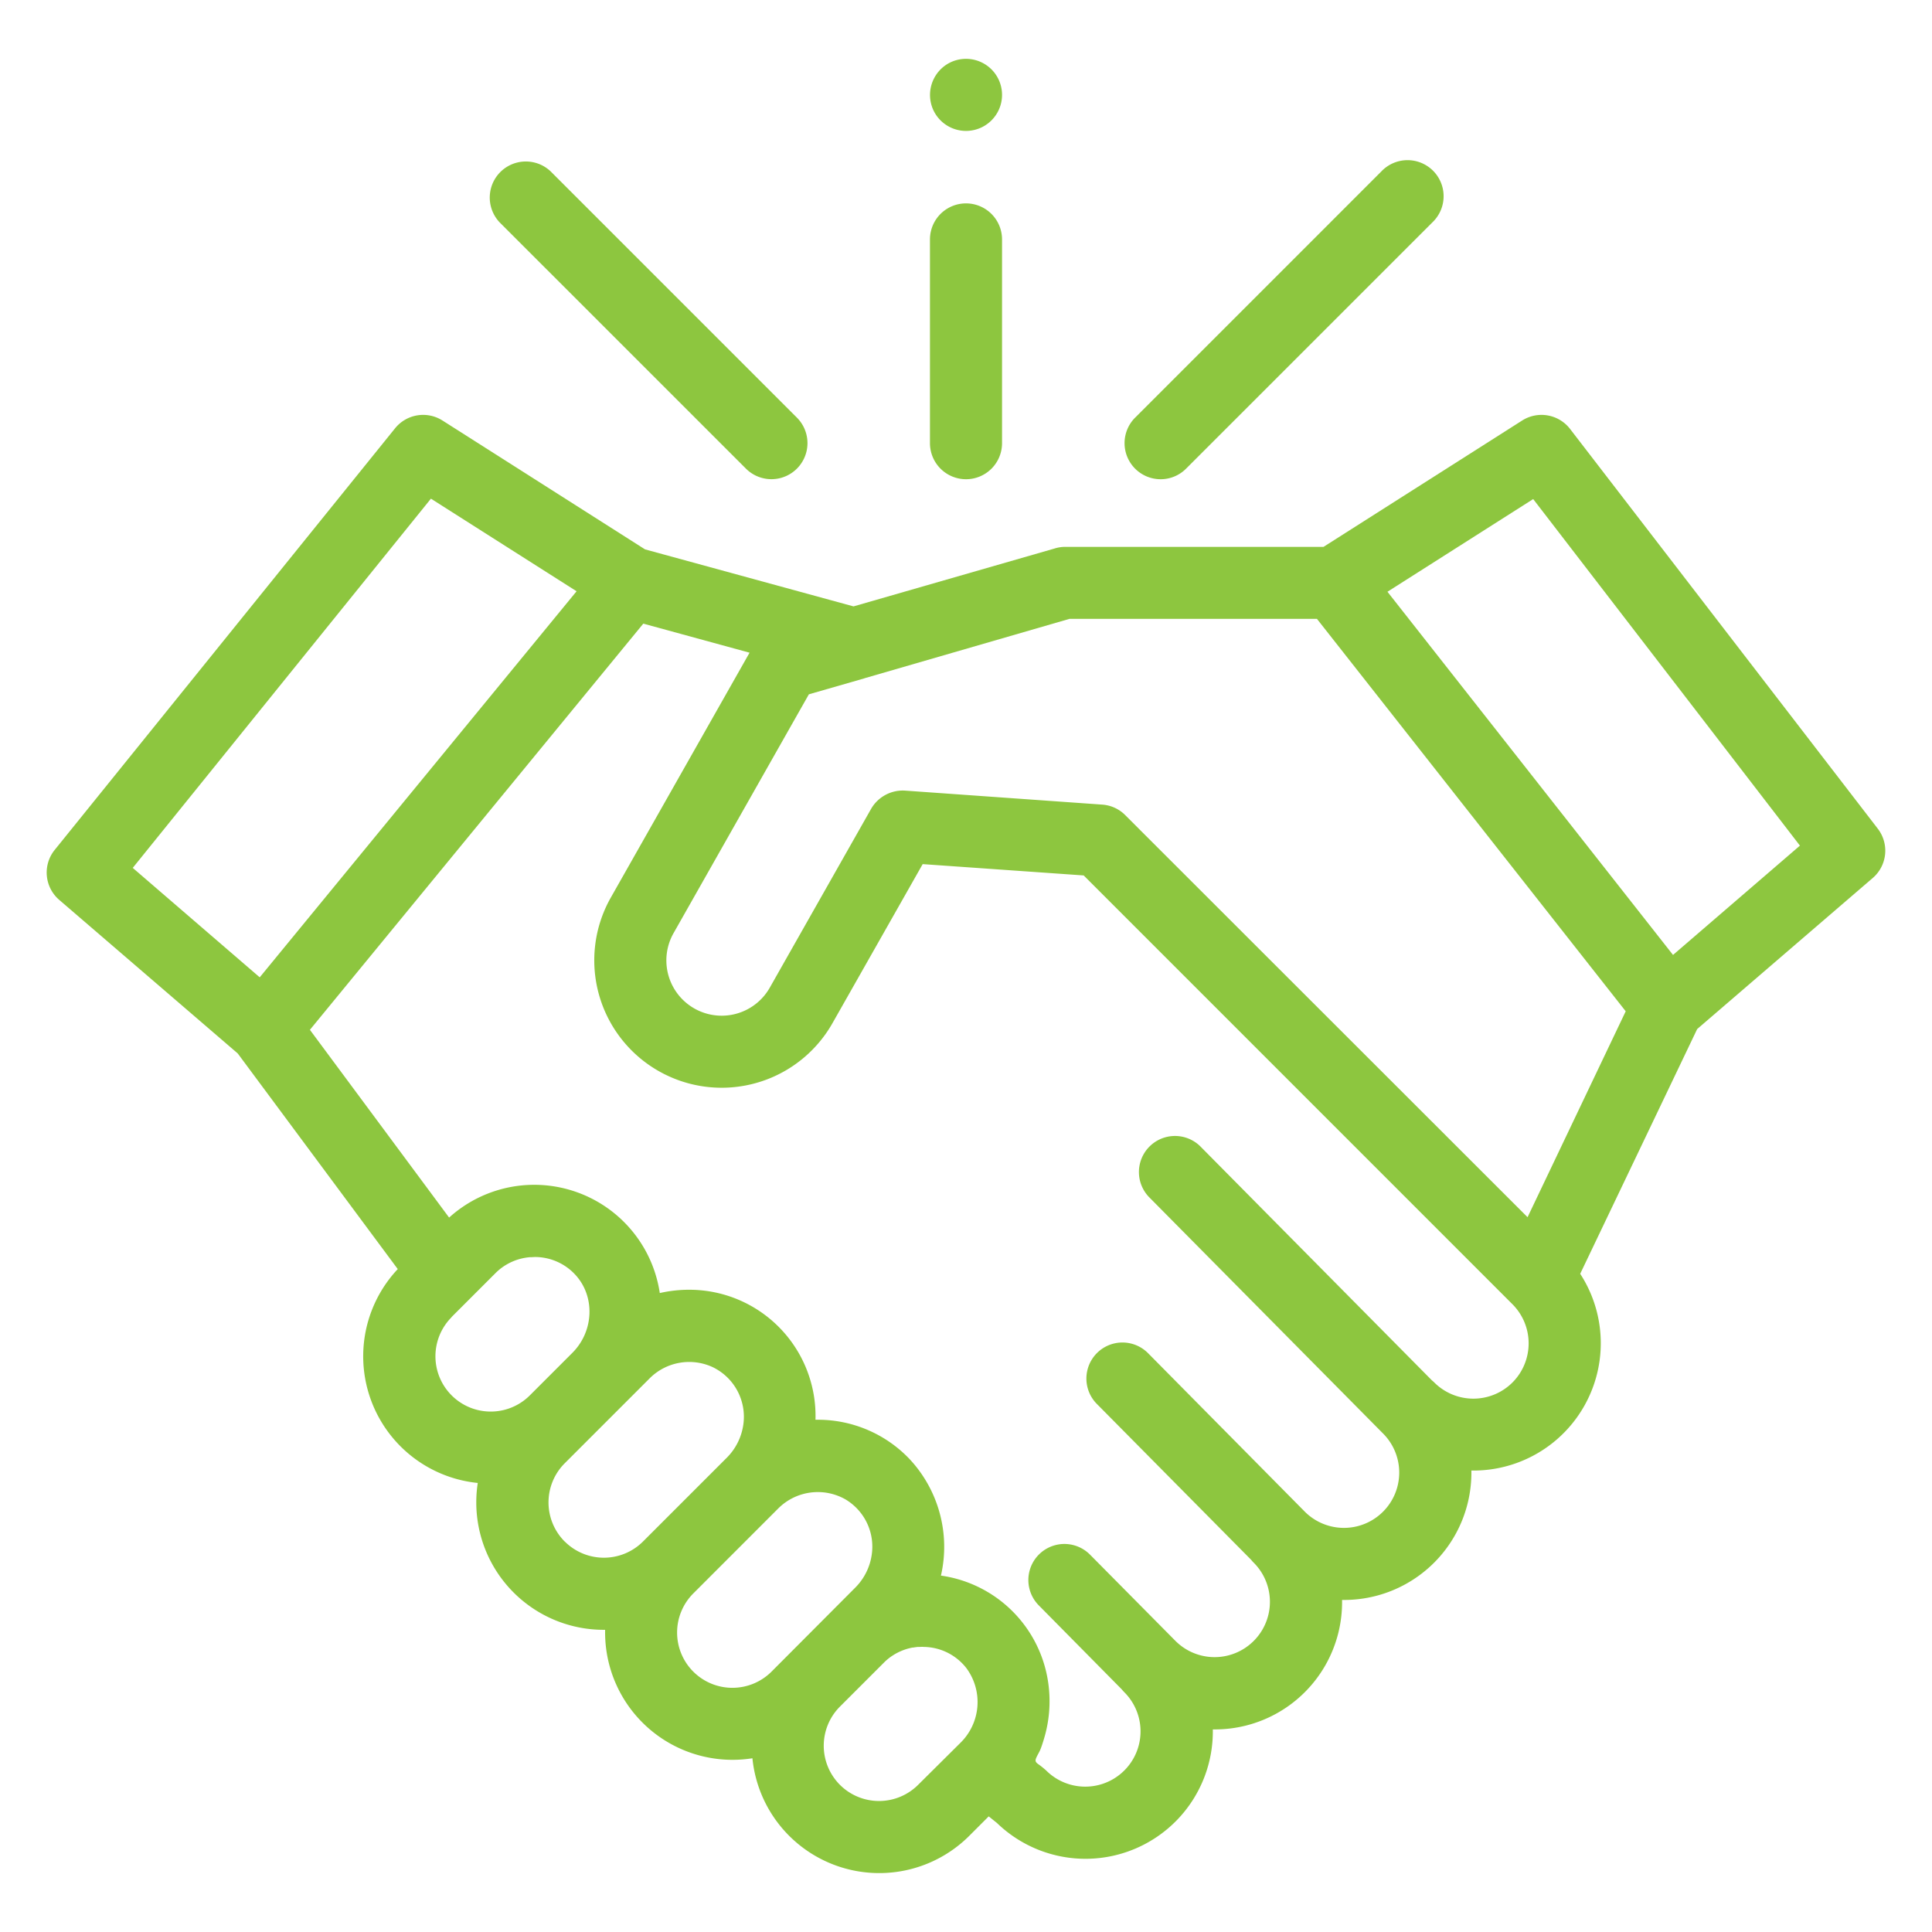 <svg xmlns="http://www.w3.org/2000/svg" id="icons" viewBox="0 0 512 512"><defs><style>.cls-1{fill:#8dc63f;}</style></defs><path class="cls-1" d="M497.64,219.62,416.09,113.68a9.56,9.56,0,0,0-12.7-2.24l-52.65,33.49H282.06a9.34,9.34,0,0,0-2.62.44L226.19,160.7l-55.25-15.11-53.68-34.15a9.56,9.56,0,0,0-12.56,2.06L14.49,225.24a9.55,9.55,0,0,0,1.21,13.24L63,279.17l42.41,57.15A33.74,33.74,0,0,0,126.61,393a34.12,34.12,0,0,0-.39,5.17A33.77,33.77,0,0,0,160,431.92h.36c0,.23,0,.46,0,.69a33.75,33.75,0,0,0,33.77,33.76,34.16,34.16,0,0,0,5.27-.41,33.77,33.77,0,0,0,57.46,20.56l5.16-5.16,2.17,1.74a33.75,33.75,0,0,0,57.22-24.79A33.71,33.71,0,0,0,355.66,424a33.73,33.73,0,0,0,34.27-34.29,33.75,33.75,0,0,0,28.84-52.14l31-64.86,46.56-40.06A9.55,9.55,0,0,0,497.64,219.62ZM114.2,132.15l38.6,24.54L68.83,259,35.18,230Zm5.45,216.9L131.3,337.4c.35-.35.72-.68,1.1-1a14.67,14.67,0,0,1,8-3.23h.25c.42,0,.83-.05,1.25-.05a14.56,14.56,0,0,1,10.46,4.59c5.39,5.71,5.1,15-.65,20.78l-11.3,11.3a14.65,14.65,0,0,1-20.72-20.73Zm30,59.47a14.67,14.67,0,0,1,0-20.73l22.59-22.59a14.82,14.82,0,0,1,16.66-2.88A14.6,14.6,0,0,1,197,377.46a15.47,15.47,0,0,1-4.37,8.83l-22.23,22.23a14.67,14.67,0,0,1-20.73,0ZM183.73,443a14.65,14.65,0,0,1,0-20.72l22.59-22.6A14.83,14.83,0,0,1,224,397.32a14.58,14.58,0,0,1,7,14.81,15.42,15.42,0,0,1-4.34,8.6L204.46,443a14.67,14.67,0,0,1-20.73,0Zm38.86,30a14.67,14.67,0,0,1,0-20.73l11.65-11.65a14.67,14.67,0,0,1,1.1-1l0,0a14.65,14.65,0,0,1,6.5-3l.17,0c.41-.07.83-.13,1.24-.17l.51,0c.34,0,.68-.05,1,0a14.54,14.54,0,0,1,10.46,4.59,13.81,13.81,0,0,1,.94,1.11,15.12,15.12,0,0,1-1.65,19.73L243.31,473A14.67,14.67,0,0,1,222.59,473ZM400.82,366.37a14.66,14.66,0,0,1-20.72,0c-.21-.21-.43-.4-.65-.58L318,303.7a9.56,9.56,0,0,0-13.58,13.45l62.1,62.74,0,0a14.65,14.65,0,1,1-20.73,20.72l-41.54-42a9.55,9.55,0,1,0-13.58,13.44l40.91,41.33a7.82,7.82,0,0,0,.67.75,14.66,14.66,0,0,1-20.74,20.73L288.87,412a9.55,9.55,0,1,0-13.58,13.44l22,22.27a9.45,9.45,0,0,0,.67.75,14.65,14.65,0,0,1-20.72,20.73,22.54,22.54,0,0,0-2.17-1.73c-.63-.47-.79-.81-.48-1.56s.79-1.47,1.11-2.24.63-1.75.9-2.64a34.35,34.35,0,0,0,1.24-14.7,33.42,33.42,0,0,0-28.48-28.77,34.09,34.09,0,0,0-8.18-30.74,33.48,33.48,0,0,0-24.07-10.56h-1A33.45,33.45,0,0,0,183,341.8a34.9,34.9,0,0,0-8.15.87,33.64,33.64,0,0,0-55.83-20L82.13,272.91l88.35-107.64,28.16,7.7-36.77,64.9a33.76,33.76,0,0,0,12.73,46c.49.28,1,.54,1.49.8l.11.05a34.73,34.73,0,0,0,4.05,1.7,33.75,33.75,0,0,0,40.37-15.28L244.52,229l42.67,3L400.82,345.64A14.68,14.68,0,0,1,400.82,366.37Zm4-43.8L298.18,216c-.2-.2-.41-.4-.63-.58a9.53,9.53,0,0,0-5.45-2.19l-52.24-3.71a9.7,9.7,0,0,0-9,4.82L204,261.74a14.65,14.65,0,1,1-25.5-14.45L214.36,184l14.54-4.18.29-.1L283.44,164H349l81.83,104Zm38.55-69.5-75.68-96.25,38.62-24.56L477,224.1Z"></path><path class="cls-1" d="M307.57,127a9.49,9.49,0,0,0,6.75-2.8l65.27-65.26a9.56,9.56,0,1,0-13.52-13.51l-65.26,65.26A9.56,9.56,0,0,0,307.57,127Z"></path><path class="cls-1" d="M197.68,124.19a9.55,9.55,0,0,0,13.51-13.51L145.93,45.42a9.56,9.56,0,0,0-13.52,13.51Z"></path><path class="cls-1" d="M256,127a9.55,9.55,0,0,0,9.55-9.55v-54a9.55,9.55,0,1,0-19.1,0v54A9.56,9.56,0,0,0,256,127Z"></path><path class="cls-1" d="M247.18,28.8a9.55,9.55,0,1,0,3.52-11.6A9.61,9.61,0,0,0,247.18,28.8Z"></path></svg>